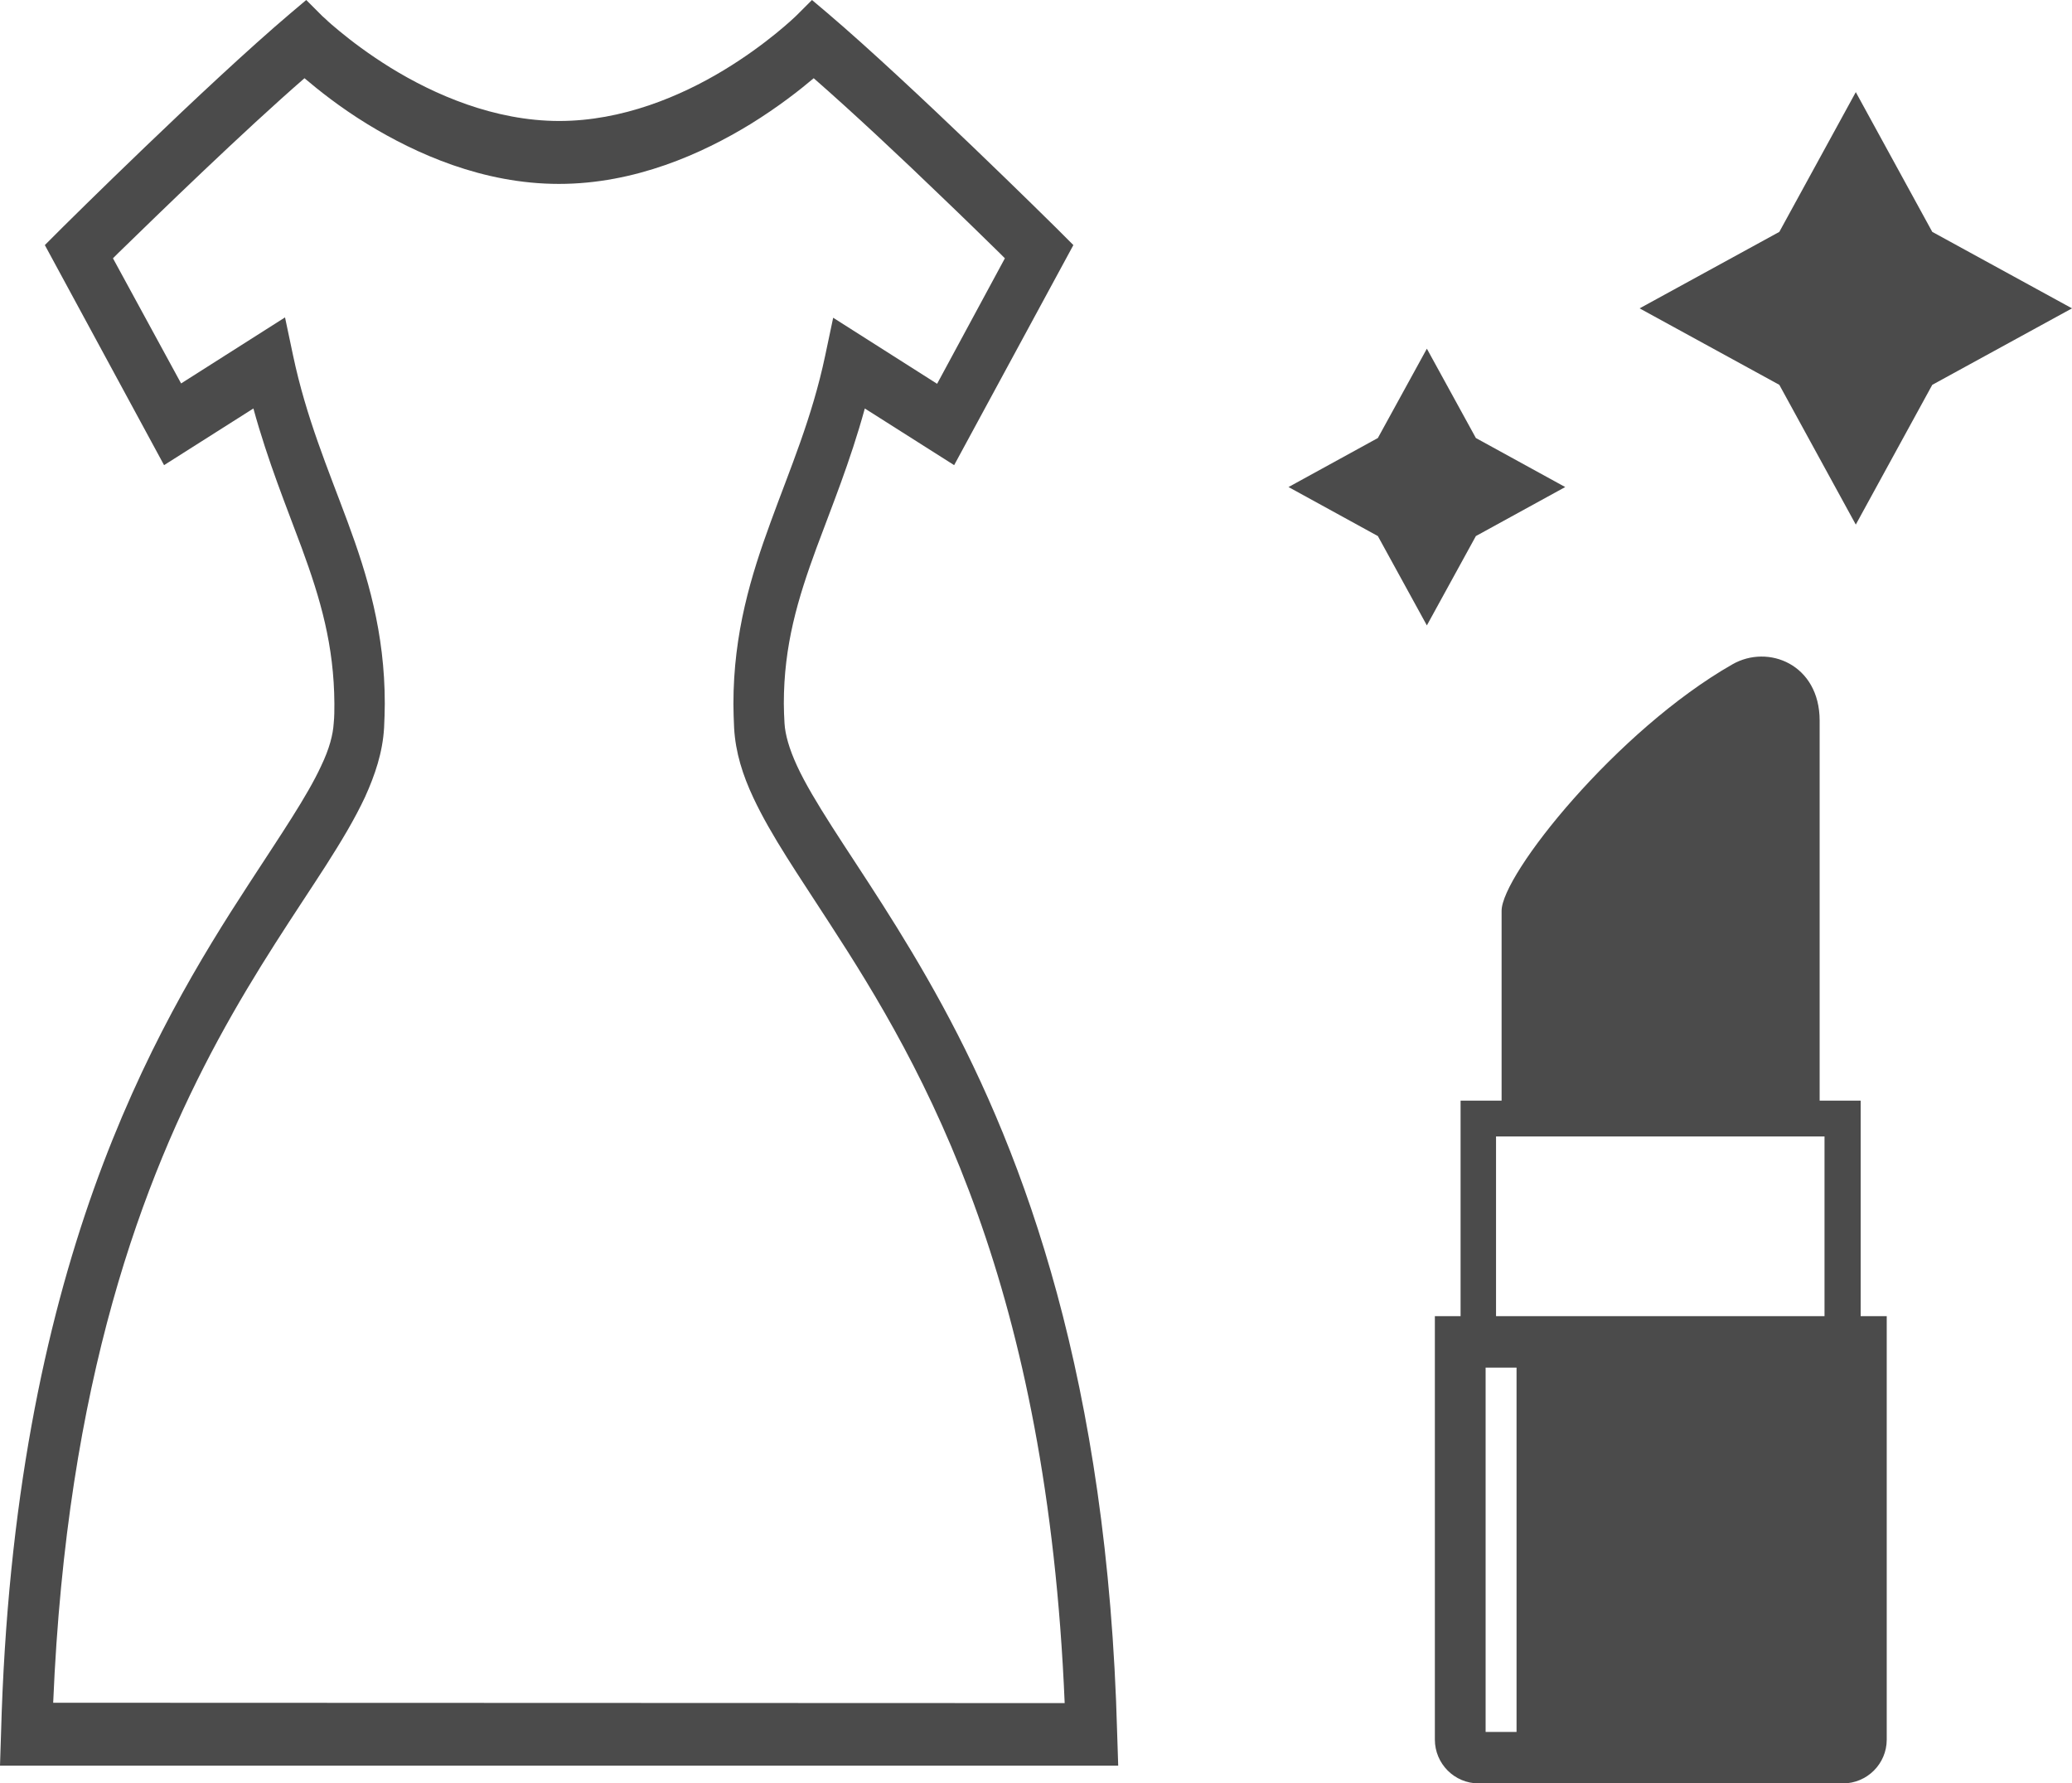 <?xml version="1.0" encoding="utf-8"?>
<!-- Generator: Adobe Illustrator 26.3.1, SVG Export Plug-In . SVG Version: 6.00 Build 0)  -->
<svg version="1.1" id="_x32_" xmlns="http://www.w3.org/2000/svg" xmlns:xlink="http://www.w3.org/1999/xlink" x="0px" y="0px"
	 viewBox="0 0 596.1 513" style="enable-background:new 0 0 596.1 513;" xml:space="preserve">
<style type="text/css">
	.st0{fill:#4B4B4B;}
</style>
<g id="svg_x5F_dress1_00000076573418373537883300000005899056323459341976_">
	<g>
		<path class="st0" d="M321.4,498.6c-2.7-101.6-26.7-166-50.3-209.4c-11.8-21.7-23.3-38.2-31.8-51.5c-4.2-6.6-7.7-12.4-10-17.4
			c-2.3-5-3.4-9-3.6-12.2c-0.1-1.9-0.2-3.8-0.2-5.7c0-16.8,4-30.1,9.4-44.8c4.4-11.9,9.7-24.8,13.9-40.1l25.7,16.3l34.3-63.3
			l-5.2-5.2c-0.1-0.1-41.3-40.9-65.5-61.5L233.6,0l-4.3,4.3l0,0c-0.7,0.7-8.7,8.4-21.1,15.9c-12.4,7.5-29.2,14.6-47.3,14.6
			c-18.7,0-36-7.6-48.5-15.3c-6.3-3.9-11.3-7.7-14.8-10.6c-1.7-1.4-3.1-2.6-3.9-3.4l-1-0.9l-0.2-0.2l0,0L88.1,0l-4.5,3.8
			C59.3,24.4,18.1,65.3,18.1,65.3l-5.2,5.2l34.3,63.3l25.7-16.3c4.2,15.3,9.5,28.2,13.9,40.1c5.4,14.7,9.3,28,9.4,44.8
			c0,1.9,0,3.8-0.2,5.7c-0.2,3.2-1.2,7.2-3.6,12.2c-4,8.7-11.6,19.8-20.7,33.8c-13.7,21-30.7,48.7-44.7,87.9
			C13,381.3,2.1,431.9,0.3,498.6L0,507.9h7.6h314.1L321.4,498.6z M15.3,489.8c3.9-92.9,25.8-150.6,47.4-190.6
			c11.2-20.7,22.3-36.6,31.1-50.3c4.4-6.9,8.2-13.2,11.2-19.6c2.9-6.4,5.1-12.9,5.5-20c0.1-2.3,0.2-4.6,0.2-6.9
			c0-20.5-5-36.9-10.7-52.3c-5.7-15.4-11.9-29.9-15.7-47.9l-2.3-10.9l-29.9,19L32.5,74.3c0.5-0.5,1-1,1.5-1.5
			c11.7-11.4,36.1-35.1,53.6-50.3c3.9,3.3,10.1,8.3,18.1,13.2c13.9,8.5,33.2,17.2,55.1,17.2c21.9,0,41.2-8.7,55.1-17.2
			c8.1-5,14.3-9.9,18.2-13.2c11.1,9.7,25.2,22.9,36.8,34.1c6.6,6.3,12.5,12.1,16.7,16.2c0.6,0.6,1,1,1.5,1.5l-19.5,36.1l-29.9-19
			l-2.3,10.9c-3.8,18-10.1,32.5-15.7,47.9c-5.6,15.3-10.7,31.8-10.7,52.3c0,2.2,0.1,4.5,0.2,6.9c0.4,7.1,2.5,13.6,5.5,20
			c5.2,11.1,13,22.3,21.9,36.1c13.4,20.6,29.5,46.8,42.7,83.9c12.6,35.3,22.5,80.7,25,140.5L15.3,489.8L15.3,489.8z"/>
	</g>
</g>
<g id="svg_x5F_lipstick_00000044895506581296324140000003756156121556707244_">
	<g>
		<path class="st0" d="M535.3,378.6v-62h-11.8c0,0,0-93,0-109.3c0-16.2-14.8-22.1-25.1-16.2c-33.3,19-66.4,60.5-66.4,70.9v54.6
			h-11.8v62h-7.4v121.8c0,6.9,5.6,12.6,12.6,12.6h104.8c6.9,0,12.6-5.6,12.6-12.6V378.6H535.3z M436.3,498.2h-8.9V393.4h8.9
			L436.3,498.2L436.3,498.2z M524.9,378.6h-94.5v-51.7h94.5L524.9,378.6L524.9,378.6z"/>
	</g>
</g>
<polygon class="st0" points="410.5,100.3 424.6,126 450.3,140.1 424.6,154.2 410.5,179.9 396.4,154.2 370.7,140.1 396.4,126 "/>
<polygon class="st0" points="533.9,26.5 555.9,66.7 596.1,88.7 555.9,110.7 533.9,150.9 511.9,110.7 471.7,88.7 511.9,66.7 "/>
</svg>
